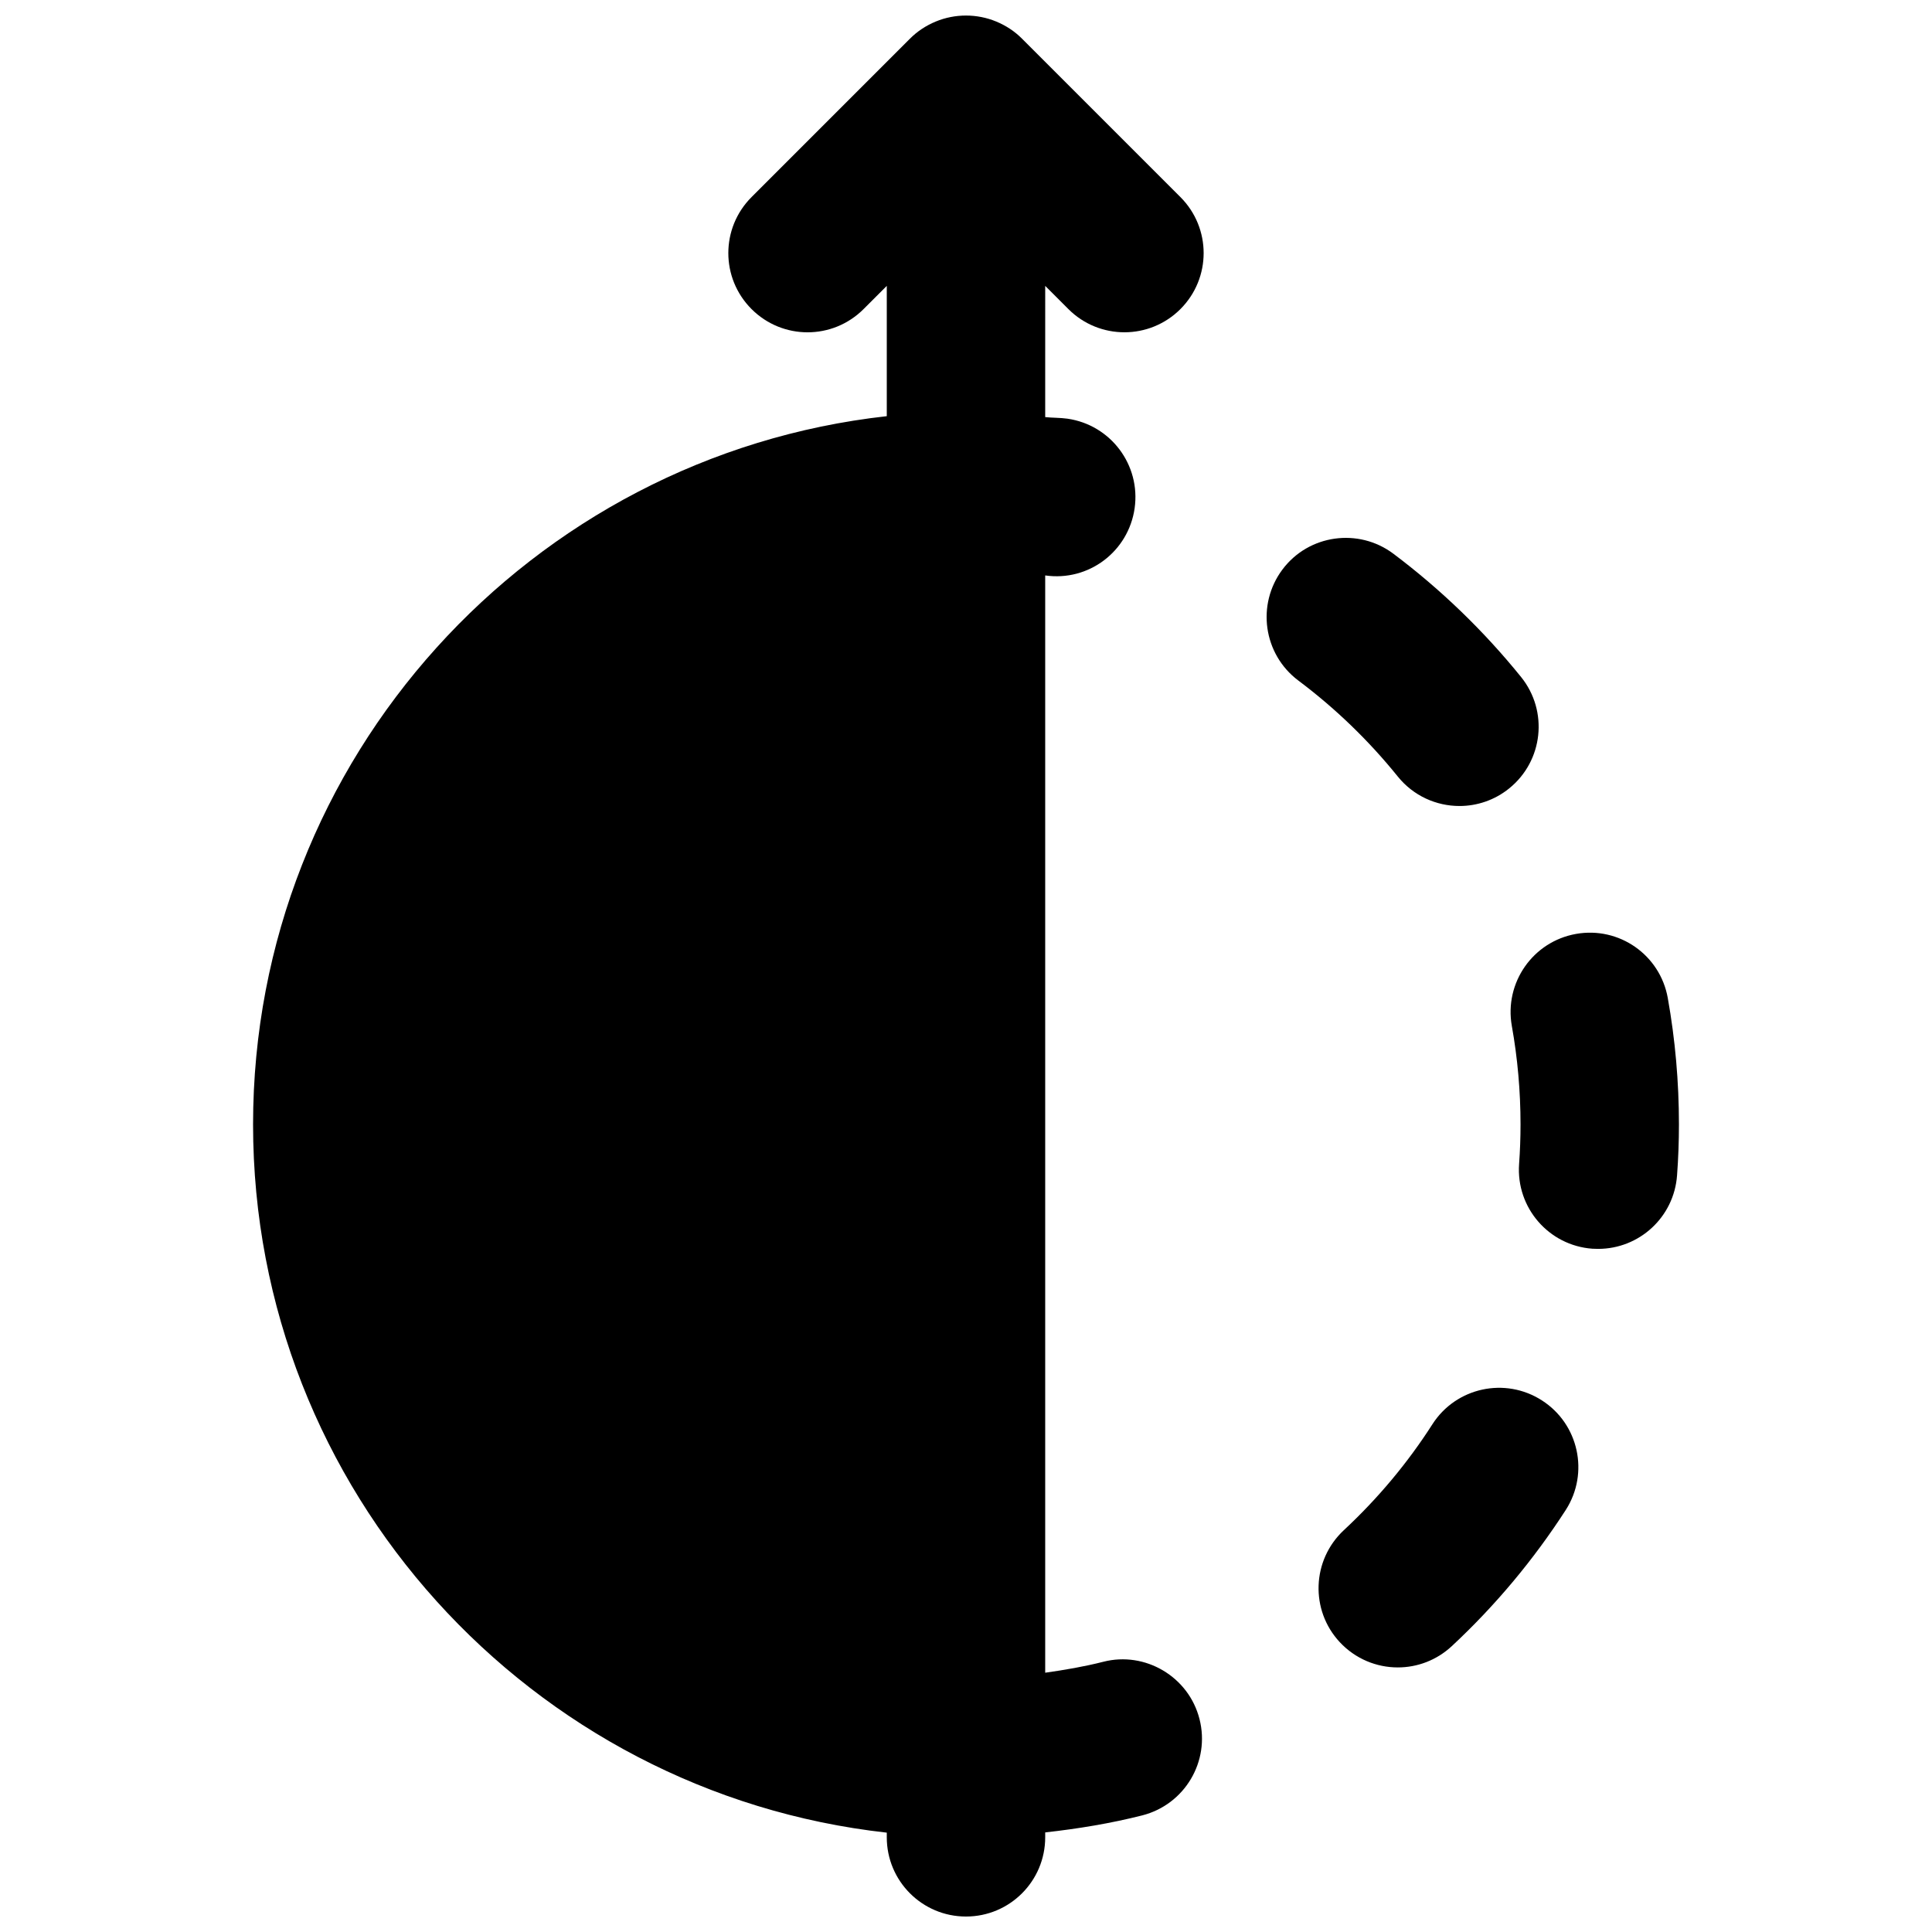 <?xml version="1.0" encoding="UTF-8"?>
<!-- Uploaded to: SVG Repo, www.svgrepo.com, Generator: SVG Repo Mixer Tools -->
<svg width="800px" height="800px" version="1.1" viewBox="144 144 512 512" xmlns="http://www.w3.org/2000/svg">
 <defs>
  <clipPath id="a">
   <path d="m211 148.09h252v503.81h-252z"/>
  </clipPath>
 </defs>
 <path d="m552.62 515.12c-9.762-6.277-22.754-3.441-29.012 6.316-6.57 10.266-14.484 19.715-23.488 28.09-8.48 7.914-8.965 21.18-1.07 29.66 4.156 4.453 9.762 6.699 15.387 6.699 5.121 0 10.242-1.871 14.293-5.629 11.57-10.766 21.707-22.922 30.23-36.125 6.254-9.762 3.422-22.758-6.34-29.012" fill-rule="evenodd"/>
 <path d="m514.43 349.79c4.156 5.144 10.223 7.809 16.355 7.809 4.617 0 9.297-1.531 13.16-4.66 9.027-7.281 10.434-20.488 3.168-29.512-9.887-12.238-21.285-23.238-33.859-32.688-9.234-6.926-22.441-5.102-29.387 4.18-6.949 9.277-5.082 22.438 4.176 29.41 9.805 7.348 18.684 15.91 26.387 25.461" fill-rule="evenodd"/>
 <path d="m585.98 408.48c-2.039-11.398-12.867-19.02-24.332-16.98-11.418 2.035-19.016 12.93-17.004 24.352 1.535 8.562 2.312 17.359 2.312 26.133 0 3.527-0.129 7.012-0.379 10.477-0.84 11.566 7.852 21.621 19.418 22.461 0.504 0.02 1.027 0.043 1.531 0.043 10.914 0 20.109-8.418 20.91-19.48 0.332-4.453 0.5-8.965 0.5-13.5 0-11.23-0.984-22.504-2.957-33.504" fill-rule="evenodd"/>
 <g clip-path="url(#a)">
  <path d="m420.99 219.76 6.148 6.152c4.094 4.094 9.469 6.148 14.844 6.148 5.371 0 10.746-2.055 14.84-6.148 8.207-8.207 8.207-21.477 0-29.684l-41.965-41.965c-1.93-1.949-4.262-3.484-6.844-4.555-5.121-2.117-10.914-2.117-16.035 0-2.582 1.07-4.914 2.606-6.844 4.555l-41.965 41.965c-8.207 8.207-8.207 21.477 0 29.684 8.211 8.207 21.477 8.207 29.684 0l6.152-6.152v34.531c-94.32 10.477-167.94 90.625-167.94 187.69s73.617 177.2 167.94 187.69v1.238c0 11.586 9.383 20.992 20.992 20.992 11.605 0 20.992-9.406 20.992-20.992v-1.301c8.688-0.969 17.297-2.375 25.734-4.516 11.23-2.875 18.031-14.293 15.156-25.527-2.856-11.25-14.422-18.031-25.504-15.176-5.039 1.281-10.203 2.164-15.387 2.898v-290.79c11.504 1.66 22.062-6.336 23.699-17.801 1.637-11.48-6.34-22.102-17.824-23.742-1.93-0.27-3.926-0.207-5.875-0.418z" fill-rule="evenodd"/>
 </g>
</svg>